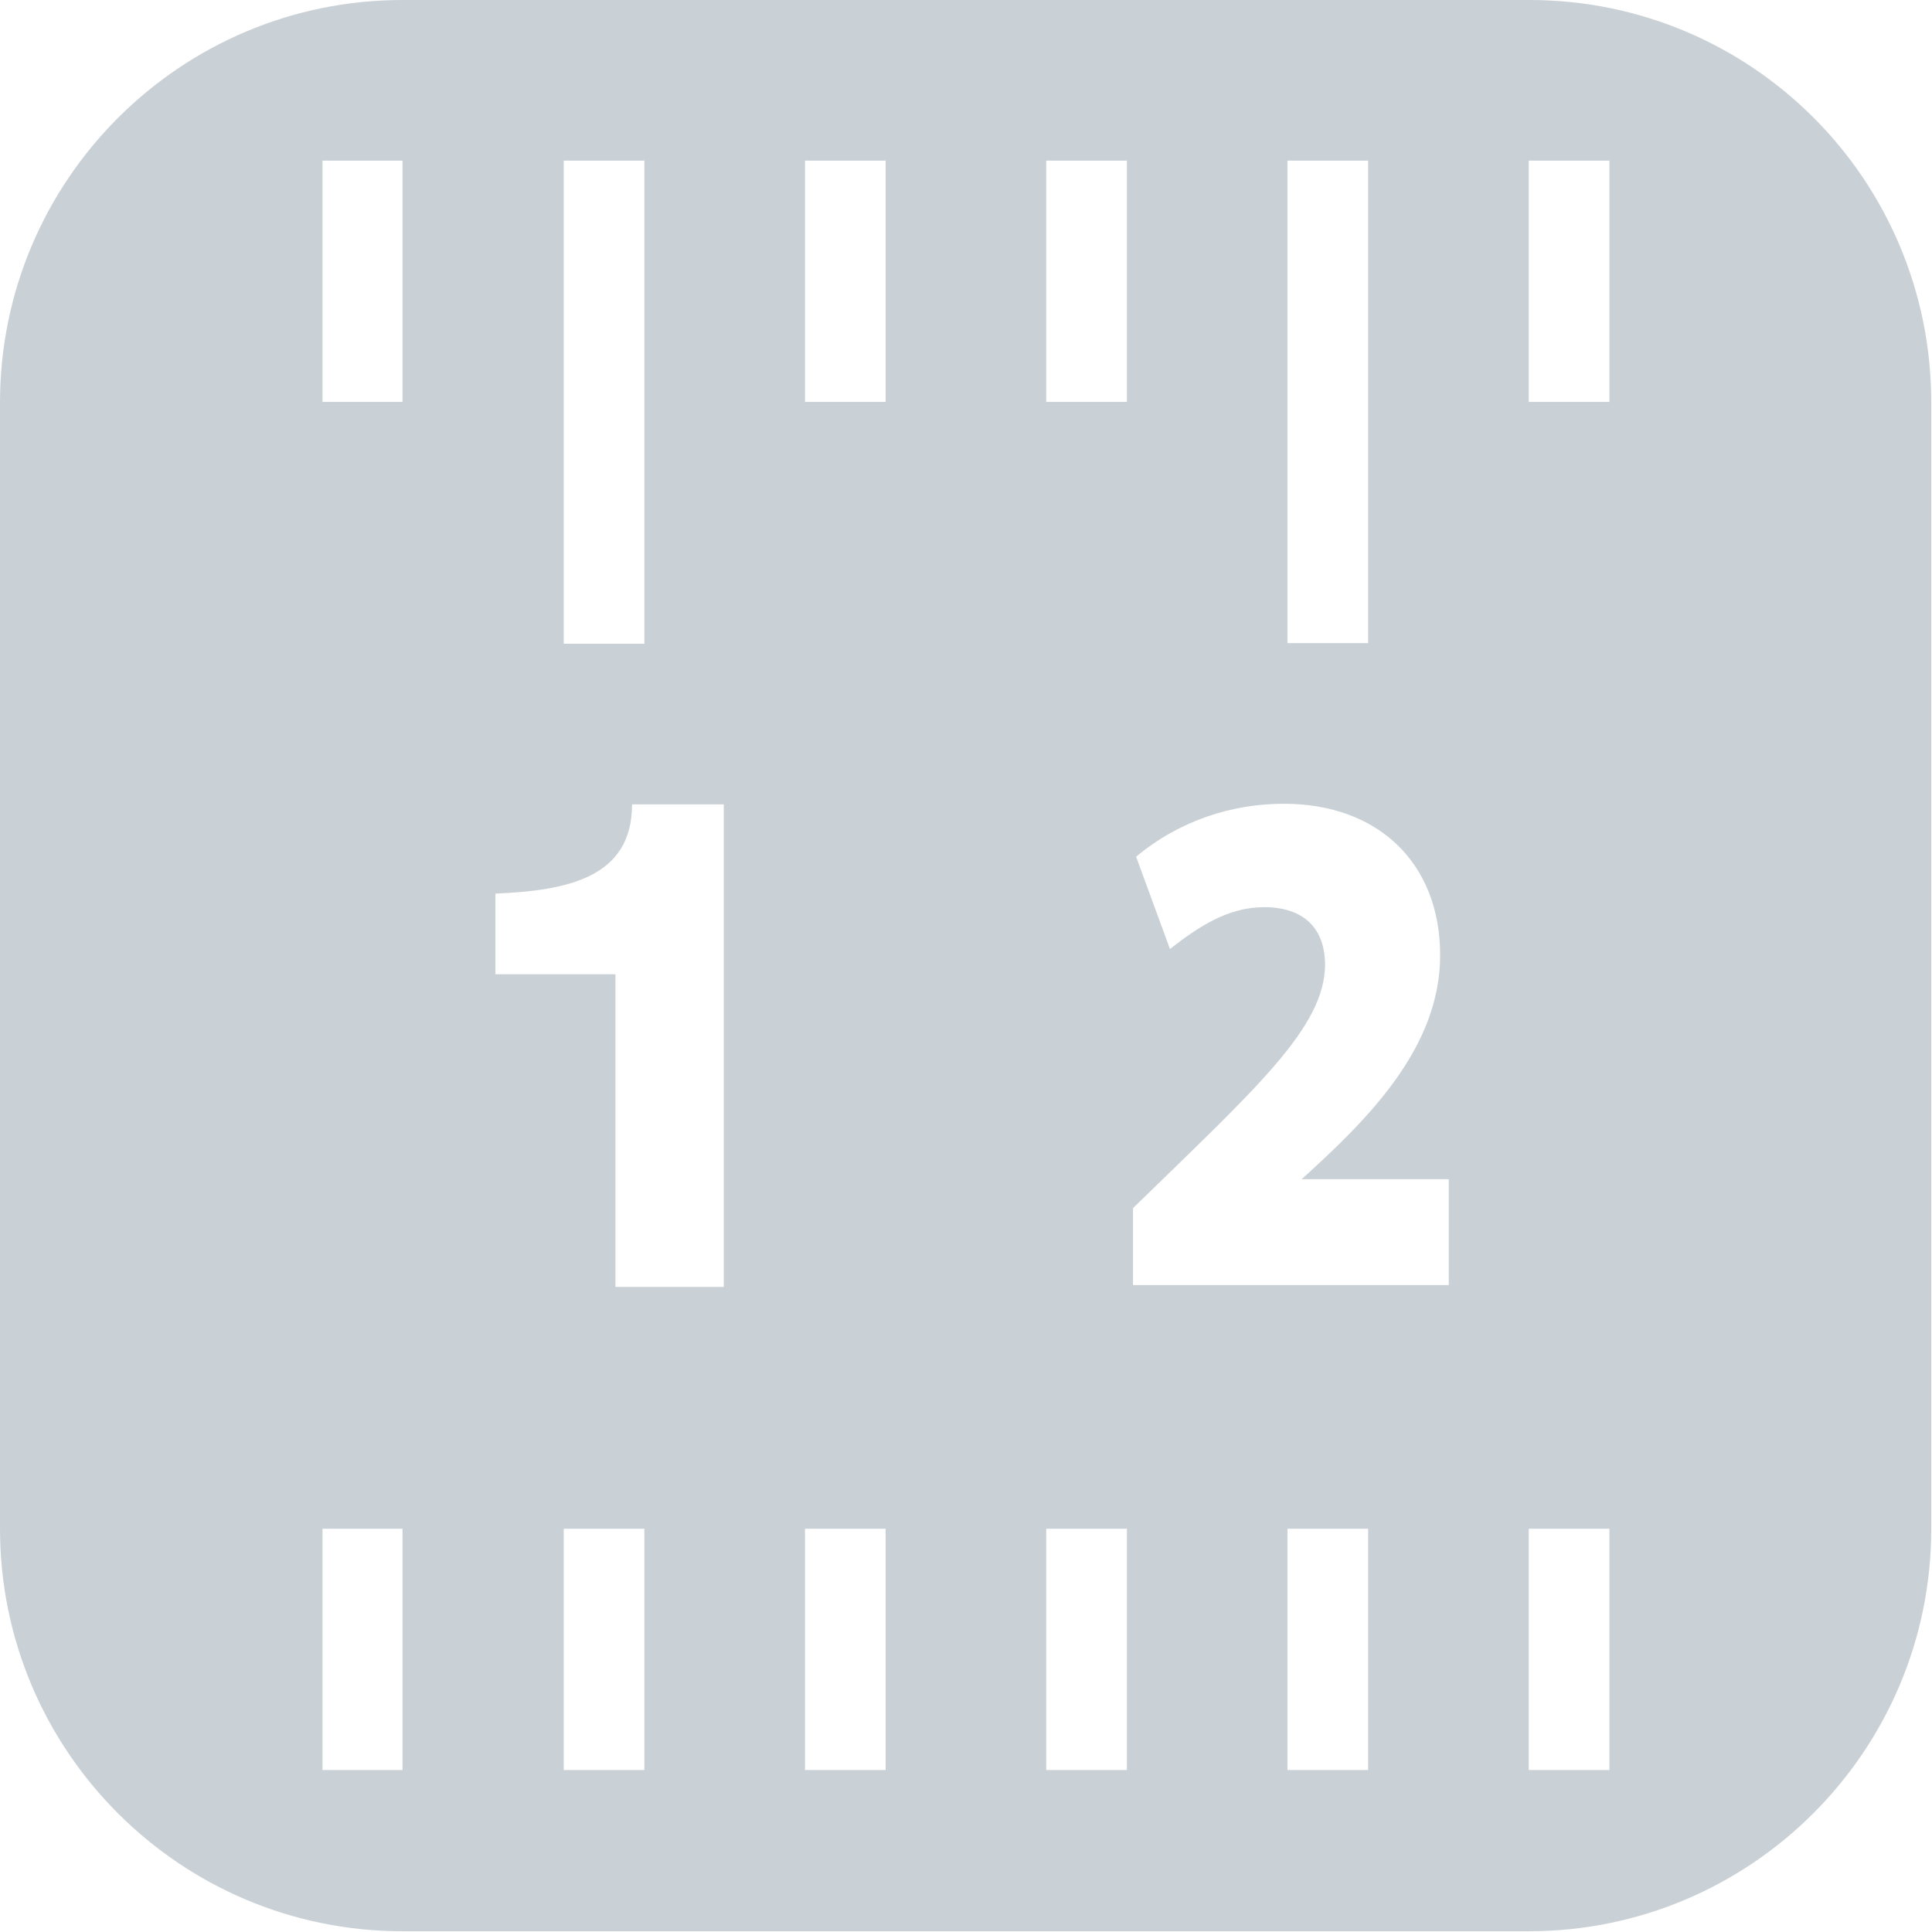 <svg xmlns="http://www.w3.org/2000/svg" width="100%" height="100%" viewBox="0 0 981 981" fill-rule="evenodd" stroke-linejoin="round" stroke-miterlimit="2"><path d="M776.563 0H204.375C91.563 0 0 91.563 0 204.375V776.25c0 112.813 91.563 204.375 204.375 204.375H776.25c112.813 0 204.375-91.562 204.375-204.375V204.375C980.625 91.25 889.375 0 776.563 0zM204.375 898.75H163.75v-122.5h40.625v122.5zm0-694.687H163.75v-122.5h40.625v122.5zm449.375-122.5h40.937v245H653.75v-245zM327.188 898.75H286.25v-122.5h40.938v122.5zm40.625-245.312H312.5v-158.75h-60.937V453.75c36.563-1.562 69.375-8.125 69.375-45.312H367.5v245h.313zm-40.625-326.562H286.25V81.563h40.938v245.313zm122.5 571.875H408.75v-122.5h40.938v122.5zm0-694.687H408.75v-122.5h40.938v122.5zm122.5 694.687H531.25v-122.5h40.937v122.5zm0-694.687H531.25v-122.5h40.937v122.5zm122.5 694.687H653.75v-122.5h40.937v122.5zm40.938-246.25H575.313v-39.062c62.5-60.937 97.188-91.562 97.5-123.437 0-18.75-10.937-29.375-30.937-29.375-18.437 0-33.437 10-47.812 21.25L576.875 435c22.188-18.437 48.75-26.875 75-26.875 48.125 0 79.375 30.313 79.375 76.875 0 47.188-36.875 83.438-70.312 113.75h74.687v53.75zm81.563 246.25H776.25v-122.5h40.938v122.5zm0-694.687H776.25v-122.5h40.938v122.5z" fill="#cad1d6" fill-rule="nonzero"/></svg>